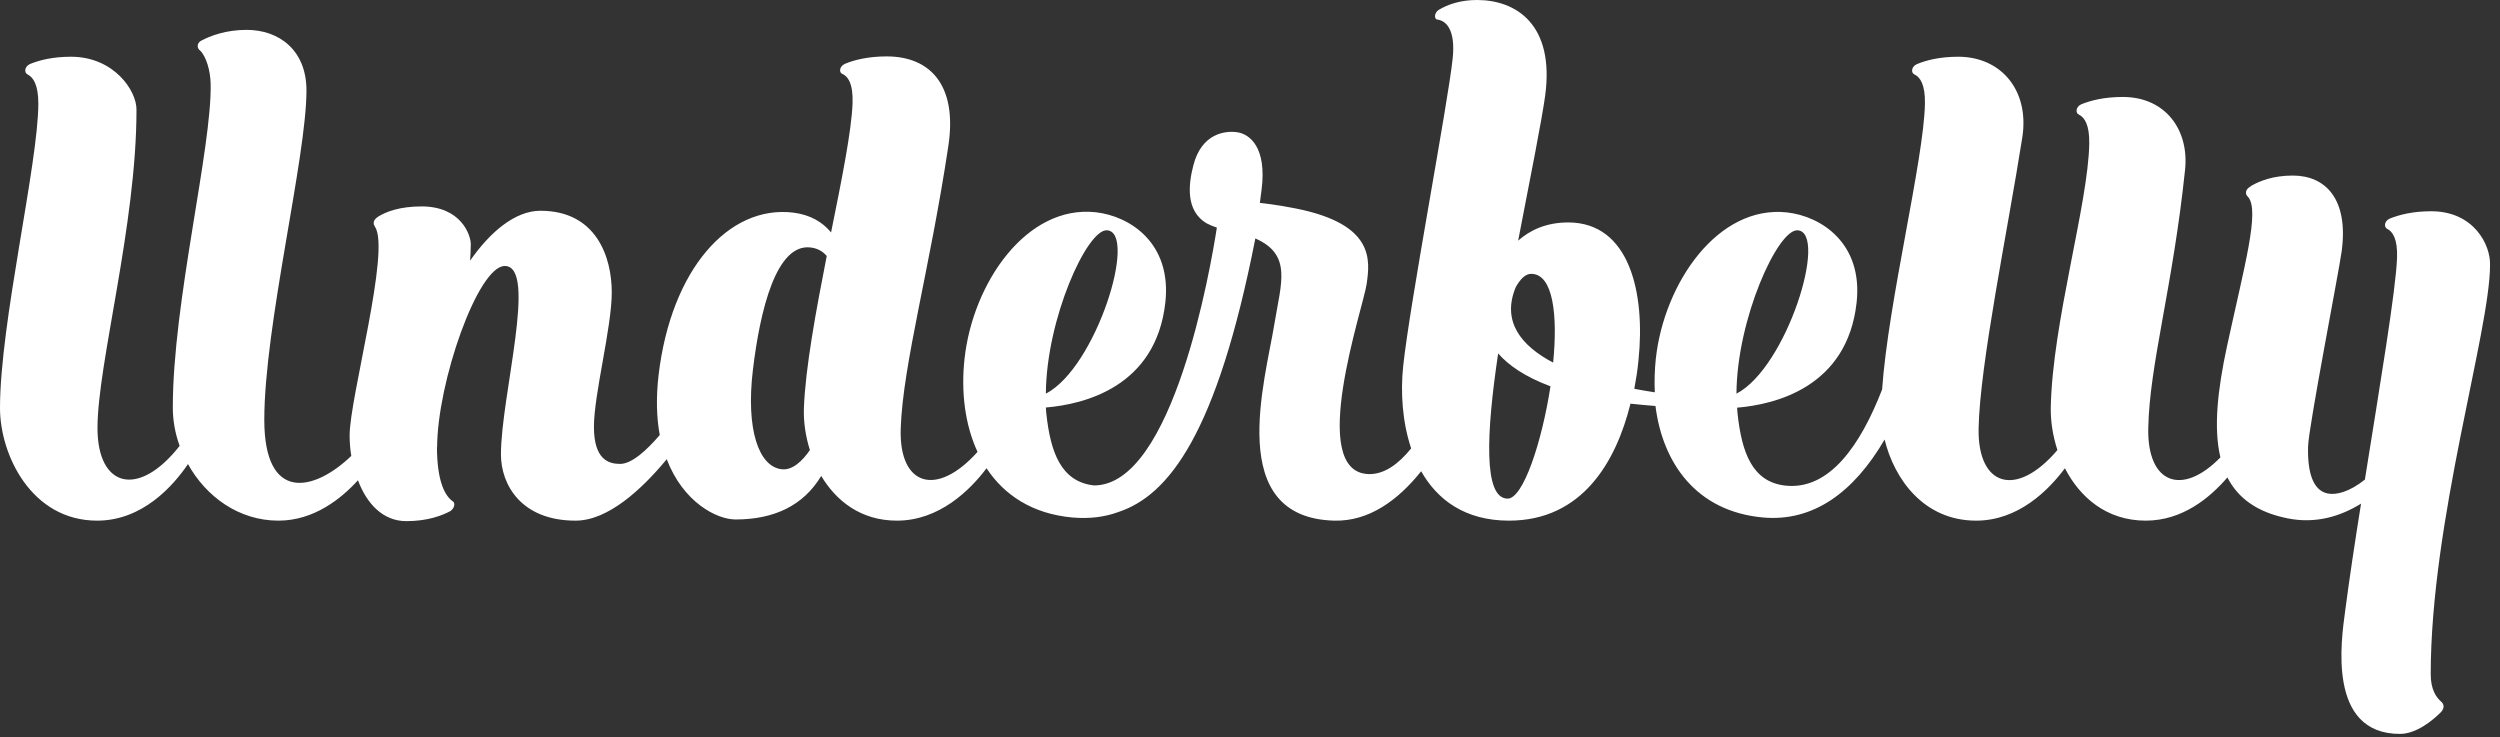 <?xml version="1.0" encoding="utf-8"?>
<svg xmlns="http://www.w3.org/2000/svg" fill="none" height="100%" overflow="visible" preserveAspectRatio="none" style="display: block;" viewBox="0 0 217 64" width="100%">
<rect x="0" y="0" width="217" height="64" fill="#333333" stroke="none"/>
<path d="M211.029 18.337C209.424 18.337 208.252 18.642 207.427 18.975C206.921 19.206 206.936 19.728 207.196 19.858C207.688 20.09 208.122 20.756 208.064 22.379C207.963 25.189 206.574 33.459 205.272 41.629C203.927 42.7 202.784 42.99 202.032 42.831C201.063 42.628 200.267 41.6 200.34 38.761C200.383 37.066 203.016 23.595 203.261 21.785C203.854 17.309 201.887 15.238 199.009 15.238C197.273 15.238 196.087 15.73 195.378 16.15C195.378 16.165 195.364 16.165 195.349 16.179C195.349 16.179 195.335 16.179 195.335 16.194C194.843 16.454 194.886 16.889 195.118 17.077L195.132 17.092C196.174 18.294 194.814 23.074 193.31 30.026C192.485 33.85 192.123 37.153 192.731 39.702C189.39 43.12 186.381 41.962 186.468 37.196C186.569 31.634 188.594 24.971 189.664 14.731C190.026 11.284 187.972 8.416 184.255 8.416C182.649 8.416 181.477 8.72 180.653 9.053C180.146 9.285 180.161 9.835 180.436 9.936C180.436 9.936 180.45 9.936 180.45 9.951C180.942 10.183 181.376 10.849 181.347 12.471C181.26 17.7 178.136 28.028 178.006 35.415C177.991 36.559 178.179 37.819 178.584 39.065C175.026 43.251 171.656 42.237 171.742 37.196C171.844 31.634 174.274 19.974 175.532 11.95C176.183 7.851 173.695 4.925 169.978 4.925C168.358 4.925 167.186 5.229 166.361 5.577C165.884 5.808 165.884 6.315 166.144 6.446C166.651 6.663 167.114 7.315 167.085 8.98C166.998 13.847 163.902 26.159 163.367 33.807C161.487 38.659 158.782 42.57 154.963 42.15C152.084 41.831 151.188 39.253 150.826 35.951C150.812 35.762 150.783 35.574 150.783 35.386C154.066 35.111 160.344 33.619 161.154 26.261C161.718 21.104 158.073 18.772 155.122 18.439C149.119 17.773 144.447 24.551 143.724 31.142C143.622 32.127 143.594 33.097 143.637 34.053C143.058 33.966 142.465 33.865 141.858 33.749C142.017 32.894 142.147 32.069 142.219 31.272C142.827 25.464 141.467 19.308 136.115 19.308C134.177 19.308 132.774 20.003 131.776 20.887C132.846 15.368 133.83 10.414 134.119 8.314C134.958 2.144 131.617 0 128.203 0C126.727 0 125.628 0.406 124.861 0.869C124.485 1.13 124.485 1.637 124.731 1.695C125.57 1.782 126.351 2.651 126.091 5.084C125.7 8.879 122.373 26.318 121.795 31.794C121.563 33.995 121.708 36.602 122.489 38.92C121.375 40.296 120.146 41.18 118.815 41.151C113.391 41.02 118.338 26.709 118.627 24.638C118.916 22.581 119.336 19.453 112.451 18.091C110.773 17.758 109.63 17.642 109.355 17.613L109.5 16.512C109.991 12.732 108.429 11.646 107.431 11.486C106.361 11.312 104.292 11.573 103.583 14.354C103.15 16.02 102.904 18.294 104.726 19.38C105.001 19.525 105.305 19.655 105.623 19.757C105.088 23.204 101.848 42.136 94.962 42.136C92.084 41.817 91.187 39.239 90.825 35.936C90.811 35.748 90.782 35.56 90.782 35.371C94.066 35.096 100.343 33.604 101.153 26.246C101.718 21.09 98.072 18.758 95.121 18.424C89.118 17.758 84.446 24.537 83.723 31.127C83.405 33.995 83.752 36.863 84.851 39.224C81.278 43.207 78.01 42.164 78.183 37.182C78.371 31.62 80.729 23.277 82.32 12.645C83.116 7.329 80.686 4.896 76.968 4.896C75.348 4.896 74.147 5.2 73.323 5.548C72.86 5.779 72.831 6.243 73.062 6.388C73.583 6.59 74.061 7.228 74.003 8.951C73.916 11.356 73.062 15.6 72.137 20.177C71.413 19.293 70.358 18.642 68.839 18.453C63.226 17.787 58.25 23.407 57.166 32.547C56.934 34.546 56.992 36.284 57.267 37.761C56.124 39.094 54.837 40.267 53.824 40.267C52.826 40.267 51.553 39.89 51.553 37.051C51.553 34.212 53.101 28.433 53.101 25.377C53.101 22.321 51.77 18.294 46.91 18.294C44.711 18.294 42.541 20.134 40.806 22.625C40.834 22.147 40.864 21.669 40.864 21.191C40.864 20.409 40.025 17.917 36.596 17.917C34.687 17.917 33.515 18.381 32.85 18.787C32.85 18.787 32.835 18.787 32.835 18.801C32.358 19.091 32.373 19.438 32.546 19.67C32.546 19.67 32.546 19.67 32.546 19.684C33.92 21.683 30.348 34.546 30.348 37.776C30.348 38.37 30.391 38.978 30.492 39.572C27.252 42.686 22.941 43.627 22.941 36.443C22.941 28.259 26.601 13.659 26.601 7.851C26.601 4.331 24.2 2.593 21.408 2.593C19.614 2.593 18.269 3.1 17.43 3.549C17.083 3.766 17.112 4.128 17.286 4.316C17.314 4.331 17.329 4.36 17.358 4.374C17.358 4.374 17.358 4.374 17.372 4.389C17.908 4.91 18.255 6.141 18.284 7.242C18.414 12.775 15 26.188 15 35.357C15 36.501 15.203 37.631 15.593 38.703C12.02 43.251 8.462 42.324 8.462 37.153C8.462 31.591 11.847 19.54 11.847 9.545C11.876 7.865 9.88 4.925 6.162 4.925C4.556 4.925 3.399 5.229 2.589 5.562C2.097 5.808 2.112 6.315 2.372 6.446C2.372 6.446 2.387 6.446 2.387 6.46C2.879 6.692 3.327 7.358 3.327 8.98C3.327 14.195 0 28.028 0 35.415C0 39.47 2.719 45.192 8.433 45.192C12.367 45.192 15.029 42.179 16.317 40.282C17.879 43.106 20.728 45.192 24.171 45.192C27.252 45.192 29.624 43.28 31.071 41.687C31.823 43.7 33.226 45.235 35.266 45.235C37.103 45.235 38.361 44.757 39.113 44.352C39.518 44.033 39.489 43.627 39.301 43.512C39.301 43.512 39.287 43.497 39.272 43.497C38.679 43.062 37.927 41.904 37.927 38.746L37.942 38.862C37.942 33.199 41.486 23.088 43.814 23.088C46.693 23.088 43.482 34.386 43.482 39.441C43.482 42.049 45.217 45.192 49.962 45.192C52.768 45.192 55.69 42.498 57.874 39.861C59.292 43.584 62.199 45.09 63.848 45.09C67.19 45.09 69.736 43.888 71.283 41.31C72.585 43.497 74.74 45.192 77.85 45.192C81.539 45.192 84.201 42.541 85.632 40.644C87.166 42.976 89.61 44.598 93.067 44.917C94.543 45.047 95.874 44.888 97.089 44.439C101.428 42.99 105.623 37.718 108.964 20.698C112.176 22.103 111.192 24.58 110.628 28.057C109.818 33.068 106.274 44.946 115.821 45.192C118.815 45.264 121.332 43.439 123.357 40.904C124.76 43.381 127.161 45.192 130.98 45.192C137.345 45.192 140.281 40.064 141.525 35.038C142.219 35.111 142.943 35.183 143.695 35.241C144.317 40.209 147.253 44.395 153.025 44.917C157.379 45.308 160.894 42.758 163.584 38.152C164.438 41.643 167.027 45.192 171.525 45.192C175.214 45.192 177.832 42.527 179.235 40.644C180.523 43.15 182.837 45.192 186.251 45.192C189.447 45.192 191.834 43.193 193.338 41.44C194.25 43.222 195.884 44.453 198.546 44.989C201.019 45.496 203.189 44.801 204.939 43.714C204.404 47.06 203.912 50.319 203.551 53.1C203.233 55.505 201.974 63.703 208.31 63.703C209.727 63.703 211.13 62.559 211.868 61.82C212.23 61.443 212.114 61.096 211.911 60.922C211.897 60.922 211.897 60.907 211.883 60.893C211.478 60.545 210.986 59.865 210.986 58.532C210.986 45.206 216.135 28.766 216.135 23.002C216.193 21.278 214.747 18.337 211.029 18.337ZM69.779 35.415C69.736 36.559 69.909 37.834 70.3 39.065C69.663 39.992 68.795 40.846 67.841 40.73C65.859 40.499 64.731 37.283 65.353 32.098C65.975 26.912 67.378 21.119 70.358 21.481C70.98 21.553 71.428 21.828 71.761 22.219C70.82 27.014 69.909 31.938 69.779 35.415ZM96.091 19.989C98.781 20.163 95.15 31.909 90.782 34.169C90.811 27.709 94.355 19.873 96.091 19.989ZM130.864 43.28C128.738 43.28 129.013 37.558 130.04 30.678C130.922 31.692 132.34 32.692 134.582 33.532C133.83 38.398 132.21 43.28 130.864 43.28ZM134.813 31.475C132.007 29.997 130.329 27.883 131.573 24.913C131.964 24.218 132.412 23.769 132.904 23.769C134.828 23.769 135.218 27.376 134.813 31.475ZM156.033 19.989C158.724 20.163 155.093 31.909 150.725 34.169C150.754 27.709 154.312 19.873 156.033 19.989Z" fill="white" id="Vector"/>
</svg>